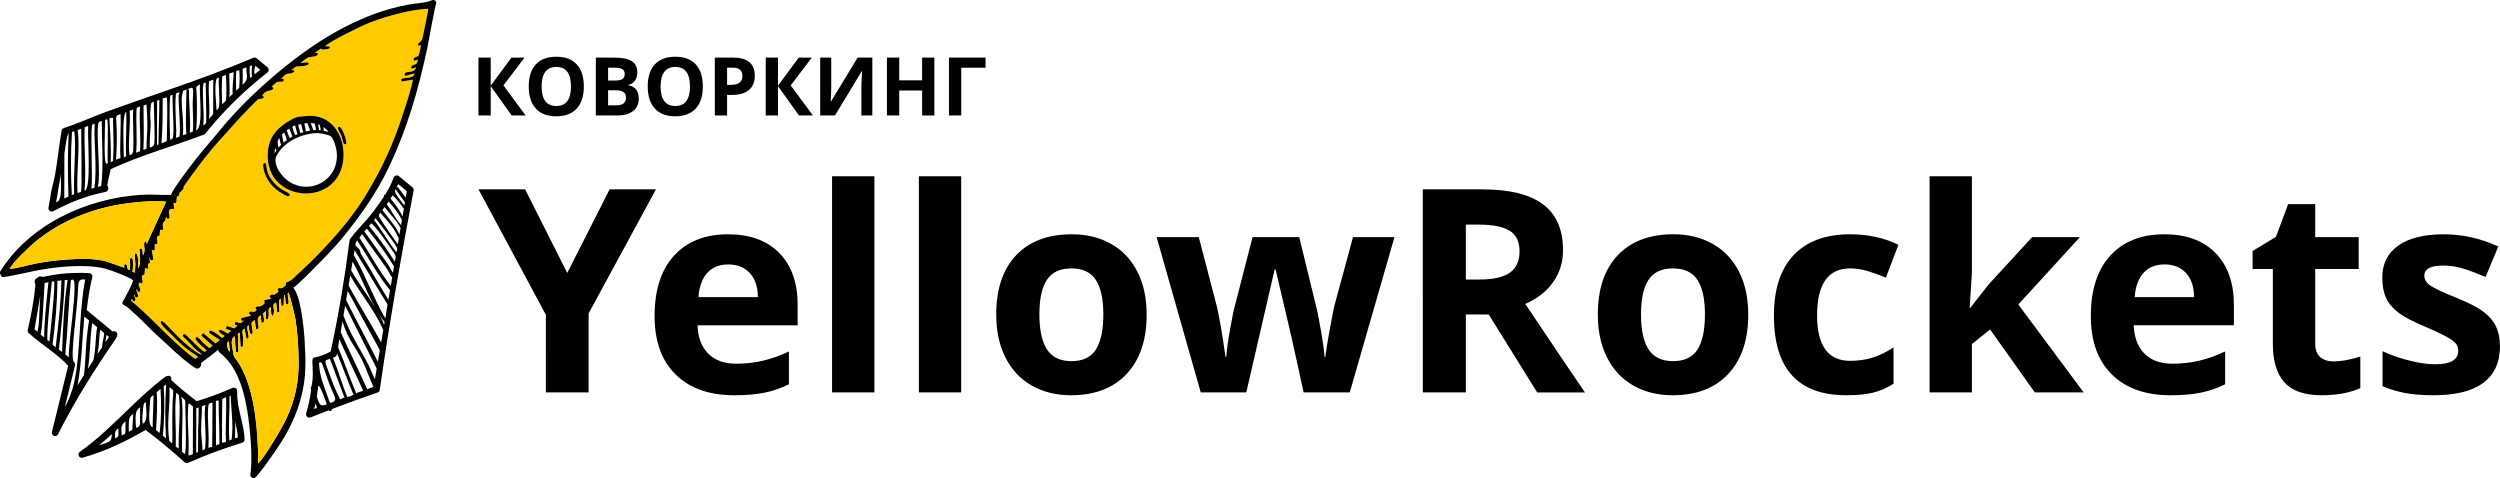 <?xml version="1.0" encoding="UTF-8" standalone="no"?> <svg xmlns:inkscape="http://www.inkscape.org/namespaces/inkscape" xmlns:sodipodi="http://sodipodi.sourceforge.net/DTD/sodipodi-0.dtd" xmlns="http://www.w3.org/2000/svg" xmlns:svg="http://www.w3.org/2000/svg" width="477.179" height="91.256" id="svg32" viewBox="0 0 477.179 91.256" sodipodi:docname="f6c2366215560ae1198382a87ed04dc8.cdr"> <defs id="defs36"></defs> <path d="m 108.269,52.103 8.088,-15.96 h 8.848 l -12.856,23.677 v 15.082 h -8.161 V 60.083 L 91.333,36.144 h 8.903 z m 30.752,-1.629 c -1.719,0 -3.058,0.543 -4.035,1.629 -0.968,1.086 -1.529,2.624 -1.674,4.614 h 11.354 c -0.036,-1.99 -0.552,-3.529 -1.565,-4.614 -1.004,-1.086 -2.371,-1.629 -4.08,-1.629 z m 1.14,24.971 c -4.777,0 -8.505,-1.321 -11.192,-3.954 -2.687,-2.633 -4.026,-6.36 -4.026,-11.183 0,-4.967 1.239,-8.803 3.719,-11.517 2.488,-2.715 5.917,-4.071 10.305,-4.071 4.189,0 7.446,1.194 9.78,3.574 2.334,2.389 3.501,5.673 3.501,9.88 v 3.917 h -19.117 c 0.09,2.298 0.769,4.099 2.035,5.392 1.276,1.294 3.067,1.936 5.365,1.936 1.782,0 3.474,-0.19 5.067,-0.561 1.583,-0.371 3.248,-0.959 4.985,-1.773 v 6.261 c -1.42,0.706 -2.931,1.24 -4.542,1.583 -1.601,0.344 -3.565,0.516 -5.881,0.516 z m 26.735,-0.543 h -8.079 V 33.647 h 8.079 z m 16.566,0 h -8.079 V 33.647 h 8.079 z m 14.928,-14.874 c 0,2.931 0.48,5.148 1.439,6.65 0.968,1.502 2.533,2.253 4.705,2.253 2.154,0 3.7,-0.742 4.651,-2.235 0.941,-1.493 1.411,-3.719 1.411,-6.668 0,-2.931 -0.47,-5.13 -1.429,-6.596 -0.95,-1.466 -2.515,-2.199 -4.686,-2.199 -2.154,0 -3.709,0.733 -4.66,2.189 -0.959,1.457 -1.429,3.655 -1.429,6.605 z m 20.474,0.018 c 0,4.822 -1.267,8.595 -3.809,11.318 -2.542,2.723 -6.089,4.08 -10.631,4.08 -2.841,0 -5.347,-0.624 -7.527,-1.873 -2.171,-1.24 -3.836,-3.031 -5.003,-5.365 -1.167,-2.334 -1.746,-5.058 -1.746,-8.161 0,-4.849 1.257,-8.613 3.782,-11.3 2.533,-2.687 6.08,-4.026 10.658,-4.026 2.841,0 5.347,0.615 7.527,1.855 2.171,1.24 3.836,3.013 5.003,5.329 1.167,2.316 1.746,5.03 1.746,8.143 z m 29.965,14.856 -2.28,-10.368 -3.067,-13.092 h -0.19 l -5.41,23.46 h -8.695 l -8.423,-29.639 h 8.052 l 3.42,13.119 c 0.552,2.352 1.104,5.6 1.674,9.735 h 0.154 c 0.072,-1.348 0.38,-3.474 0.932,-6.388 l 0.425,-2.253 3.655,-14.213 h 8.912 l 3.465,14.213 c 0.072,0.389 0.181,0.959 0.335,1.719 0.154,0.76 0.298,1.565 0.434,2.425 0.144,0.86 0.271,1.701 0.389,2.524 0.118,0.814 0.181,1.475 0.199,1.972 h 0.154 c 0.163,-1.276 0.443,-3.022 0.85,-5.238 0.407,-2.217 0.697,-3.719 0.878,-4.497 l 3.556,-13.119 h 7.916 l -8.532,29.639 z m 30.96,-21.551 h 2.651 c 2.597,0 4.515,-0.434 5.745,-1.303 1.239,-0.86 1.855,-2.226 1.855,-4.08 0,-1.837 -0.633,-3.148 -1.891,-3.926 -1.266,-0.778 -3.221,-1.167 -5.872,-1.167 h -2.488 z m 0,6.677 v 14.874 h -8.215 V 36.144 h 11.291 c 5.266,0 9.156,0.959 11.681,2.877 2.533,1.918 3.791,4.831 3.791,8.731 0,2.28 -0.624,4.307 -1.882,6.089 -1.248,1.773 -3.022,3.167 -5.32,4.171 5.826,8.713 9.626,14.349 11.391,16.892 h -9.12 l -9.247,-14.874 z m 33.43,0 c 0,2.931 0.48,5.148 1.439,6.65 0.968,1.502 2.533,2.253 4.705,2.253 2.154,0 3.7,-0.742 4.651,-2.235 0.941,-1.493 1.411,-3.719 1.411,-6.668 0,-2.931 -0.47,-5.13 -1.429,-6.596 -0.95,-1.466 -2.515,-2.199 -4.686,-2.199 -2.154,0 -3.709,0.733 -4.66,2.189 -0.959,1.457 -1.429,3.655 -1.429,6.605 z m 20.474,0.018 c 0,4.822 -1.266,8.595 -3.809,11.318 -2.542,2.723 -6.089,4.08 -10.631,4.08 -2.841,0 -5.347,-0.624 -7.527,-1.873 -2.171,-1.24 -3.836,-3.031 -5.003,-5.365 -1.167,-2.334 -1.746,-5.058 -1.746,-8.161 0,-4.849 1.257,-8.613 3.782,-11.3 2.533,-2.687 6.08,-4.026 10.658,-4.026 2.841,0 5.347,0.615 7.527,1.855 2.171,1.24 3.836,3.013 5.003,5.329 1.167,2.316 1.746,5.03 1.746,8.143 z m 18.719,15.399 c -9.219,0 -13.824,-5.067 -13.824,-15.191 0,-5.039 1.248,-8.885 3.755,-11.545 2.515,-2.66 6.107,-3.99 10.785,-3.99 3.429,0 6.505,0.669 9.229,2.008 l -2.389,6.252 c -1.276,-0.507 -2.452,-0.932 -3.546,-1.258 -1.095,-0.326 -2.189,-0.489 -3.284,-0.489 -4.207,0 -6.306,2.986 -6.306,8.957 0,5.791 2.099,8.686 6.306,8.686 1.547,0 2.985,-0.208 4.315,-0.624 1.321,-0.416 2.651,-1.067 3.972,-1.945 v 6.93 c -1.303,0.833 -2.624,1.411 -3.963,1.728 -1.33,0.317 -3.013,0.48 -5.048,0.48 z m 23.65,-16.665 3.529,-4.506 8.287,-9.011 h 9.12 L 385.239,58.12 397.715,74.903 h -9.328 l -8.532,-12.015 -3.474,2.787 v 9.229 h -8.079 V 33.647 h 8.079 v 18.402 l -0.425,6.731 z m 37.094,-8.306 c -1.719,0 -3.058,0.543 -4.035,1.629 -0.968,1.086 -1.529,2.624 -1.674,4.614 h 11.354 c -0.036,-1.99 -0.552,-3.529 -1.565,-4.614 -1.004,-1.086 -2.371,-1.629 -4.08,-1.629 z m 1.14,24.971 c -4.777,0 -8.505,-1.321 -11.192,-3.954 -2.687,-2.633 -4.026,-6.36 -4.026,-11.183 0,-4.967 1.239,-8.803 3.718,-11.517 2.488,-2.715 5.917,-4.071 10.305,-4.071 4.189,0 7.446,1.194 9.78,3.574 2.334,2.389 3.501,5.673 3.501,9.88 v 3.917 h -19.117 c 0.09,2.298 0.769,4.099 2.036,5.392 1.276,1.294 3.067,1.936 5.365,1.936 1.782,0 3.474,-0.19 5.067,-0.561 1.583,-0.371 3.248,-0.959 4.985,-1.773 v 6.261 c -1.421,0.706 -2.931,1.24 -4.542,1.583 -1.601,0.344 -3.565,0.516 -5.881,0.516 z m 31.132,-6.46 c 1.421,0 3.112,-0.307 5.094,-0.932 v 6.034 c -2.018,0.905 -4.488,1.357 -7.419,1.357 -3.239,0 -5.591,-0.814 -7.066,-2.452 -1.474,-1.637 -2.217,-4.089 -2.217,-7.355 V 51.343 h -3.863 v -3.429 l 4.451,-2.705 2.334,-6.252 h 5.166 v 6.306 h 8.297 v 6.08 h -8.297 v 14.277 c 0,1.149 0.326,2 0.968,2.542 0.642,0.552 1.493,0.823 2.551,0.823 z m 31.747,-2.877 c 0,3.04 -1.049,5.356 -3.167,6.949 -2.108,1.592 -5.266,2.389 -9.473,2.389 -2.153,0 -3.99,-0.145 -5.51,-0.434 -1.52,-0.298 -2.94,-0.724 -4.27,-1.294 v -6.677 c 1.502,0.706 3.194,1.294 5.076,1.773 1.882,0.479 3.538,0.715 4.967,0.715 2.94,0 4.406,-0.85 4.406,-2.551 0,-0.633 -0.199,-1.149 -0.588,-1.547 -0.389,-0.398 -1.059,-0.851 -2.009,-1.357 -0.959,-0.497 -2.226,-1.086 -3.818,-1.764 -2.28,-0.95 -3.954,-1.837 -5.021,-2.651 -1.068,-0.814 -1.846,-1.746 -2.334,-2.796 -0.488,-1.058 -0.724,-2.352 -0.724,-3.89 0,-2.624 1.013,-4.659 3.058,-6.098 2.036,-1.439 4.931,-2.153 8.676,-2.153 3.574,0 7.039,0.778 10.414,2.325 l -2.434,5.817 c -1.484,-0.633 -2.868,-1.158 -4.162,-1.565 -1.285,-0.407 -2.606,-0.606 -3.945,-0.606 -2.389,0 -3.583,0.642 -3.583,1.936 0,0.724 0.389,1.357 1.158,1.882 0.769,0.534 2.452,1.321 5.048,2.361 2.307,0.941 4.008,1.818 5.085,2.633 1.077,0.814 1.873,1.746 2.389,2.805 0.507,1.068 0.76,2.334 0.76,3.8 z" style="fill:#000000;fill-rule:evenodd" id="path2"></path> <g id="Layer1000" transform="translate(-65.52,-215.993)"> <g id="Layer1001"> <path d="m 115.749,247.712 c -0.077,-0.691 0.471,-0.774 0.556,-0.353 0.095,0.471 0.075,0.765 0.226,1.263 0.421,1.395 1.32,2.465 2.422,3.287 0.227,0.17 1.763,1.025 1.783,1.05 0.267,0.342 -0.089,0.644 -0.616,0.372 -1.01,-0.522 -1.707,-0.966 -2.505,-1.759 -0.848,-0.843 -1.677,-2.179 -1.866,-3.86 z m 15.343,-1.814 c -0.442,9.987 -15.203,8.986 -14.455,-0.857 0.249,-3.282 2.214,-4.98 4.66,-6.308 1.068,-0.579 1.617,-0.476 2.929,-0.597 4.272,-0.395 7.058,3.43 6.866,7.762 z m 0.493,-2.403 c -0.681,0.268 -0.616,-0.829 -0.867,-1.506 -0.166,-0.447 -0.878,-1.468 -0.652,-1.707 0.628,-0.665 1.737,2.627 1.52,3.213 z m -4.005,-18.694 0.796,0.073 c 0.387,0.385 -0.311,0.495 -0.586,0.509 -0.199,0.011 -0.426,0.061 -0.587,0.068 -0.779,0.033 0.465,-0.772 -1.722,0.696 l 0.618,-0.085 c 0.427,0.81 -1.148,0.72 -1.66,0.852 -0.191,0.049 -1.44,0.978 -1.564,1.126 0.28,4e-4 1.317,-0.216 1.438,-0.11 0.493,0.433 -0.547,0.625 -0.879,0.663 -2.057,0.236 -0.853,-0.226 -2.33,0.795 1.075,-0.103 0.607,0.586 -0.403,0.66 -0.936,0.069 -0.94,0.604 -1.537,0.903 l 0.472,0.102 c 0.309,0.769 -0.812,0.46 -1.213,0.595 -0.121,0.041 -0.871,0.713 -1.028,0.86 0.008,0.035 1.01,0.533 -0.641,0.828 -0.486,0.087 -0.954,0.515 -1.173,0.869 0.004,0.021 0.541,0.242 0.142,0.543 -0.209,0.157 -0.622,0.04 -0.897,0.178 -0.258,0.13 -2.849,2.85 -3.139,3.157 -1.372,1.451 -2.62,2.947 -3.998,4.428 -2.385,2.563 -4.843,5.88 -6.914,8.816 -0.383,0.543 -0.111,0.461 -0.253,0.729 l -0.75,0.787 c -0.082,0.898 -0.263,0.308 -0.467,0.75 -0.141,0.307 0.004,0.782 -0.191,1.134 l -0.473,-0.002 0.138,1.138 c -0.65,0.073 -1.127,-0.189 -0.993,0.896 0.031,0.252 0.2,0.7 0.007,0.894 -0.352,0.352 -0.448,-0.205 -0.574,-0.305 -0.095,0.298 -0.08,0.419 -0.15,0.685 -0.073,0.281 -0.204,0.14 -0.373,0.451 -0.3,0.552 0.115,1.007 -0.115,1.376 l -0.504,0.023 -0.09,1.029 c -0.284,0.202 -0.51,0.058 -0.508,0.614 0.001,0.344 0.177,0.702 0.052,0.999 l -0.473,0.071 -0.007,1.159 -0.567,-0.002 c 0.036,0.203 0.354,1.747 0.28,1.81 l -0.455,0.137 -0.286,-0.666 0.113,1.122 -0.366,0.221 0.054,0.894 c -0.198,-0.034 -0.481,-0.02 -0.623,-0.169 l -0.086,1.243 c -0.207,0.176 -0.534,0.055 -0.509,0.604 0.026,0.576 0.235,0.377 0.065,1.143 l -0.521,-0.186 c -0.227,0.559 -0.223,0.423 0.034,1.008 0.407,0.93 -0.242,0.733 -0.31,0.766 l -0.261,-0.534 c -0.199,0.349 0.261,0.909 0.271,1.293 0.007,0.257 -0.234,0.425 -0.456,0.286 -0.148,-0.093 -0.156,-0.396 -0.281,-0.582 -0.194,0.277 0.248,0.724 0.21,1.043 -0.065,0.532 -0.457,0.276 -0.655,-0.147 -0.393,0.335 0.116,0.582 0.36,0.779 0.27,0.219 0.528,0.471 0.789,0.695 1.105,0.952 3.593,3.393 4.595,4.408 0.929,0.94 5.292,5.076 6.397,5.572 l 0.49,-0.363 c -0.172,-0.193 -1.737,-1.202 -2.078,-1.479 -0.666,-0.54 -1.281,-1.09 -1.87,-1.666 -0.606,-0.592 -1.154,-1.158 -1.771,-1.77 -0.24,-0.238 -1.934,-1.668 -1.224,-1.93 0.234,-0.127 1.559,1.381 1.803,1.63 0.621,0.633 1.196,1.225 1.782,1.805 0.292,0.289 3.559,3.236 4.058,2.886 -0.037,-0.099 -0.922,-0.73 -1.055,-0.845 -0.335,-0.289 -0.625,-0.615 -0.955,-0.969 -0.304,-0.326 -0.608,-0.702 -0.93,-0.996 -0.226,-0.206 -1.042,-0.757 -0.423,-1.073 0.381,-0.062 2.767,2.907 3.926,3.43 l 0.383,-0.294 c -0.299,-0.345 -2.562,-1.995 -2.039,-2.45 0.347,-0.302 1.087,0.778 1.261,0.92 0.229,0.186 1.199,1.079 1.293,1.124 l 0.632,-0.478 -2.134,-1.908 c 0.009,-0.17 0.209,-0.384 0.344,-0.482 l 2.312,1.96 c 0.178,-0.137 0.736,-0.504 0.816,-0.672 l -1.994,-1.333 0.062,-0.401 c 0.436,-0.27 2.167,1.182 2.397,1.379 l 0.521,-0.396 c -0.213,-0.243 -1.516,-0.671 -1.014,-1.126 0.257,-0.233 1.232,0.507 1.561,0.671 l 0.688,-0.534 -1.021,-0.383 c -0.019,-0.152 0.072,-0.429 0.189,-0.528 l 1.399,0.451 0.605,-0.495 -0.51,-0.241 0.077,-0.437 c 0.424,-0.144 0.583,0.171 0.939,0.18 0.216,0.006 0.512,-0.354 0.711,-0.474 -0.115,-0.01 -0.442,7e-4 -0.514,-0.072 0.004,-0.08 -0.009,-0.384 0.056,-0.423 l 1.821,-0.456 -0.033,-0.134 c -0.158,-0.113 -0.407,-0.063 -0.328,-0.411 0.05,-0.217 0.222,-0.266 0.492,-0.227 0.604,0.087 0.604,0.07 0.984,-0.357 10e-4,-0.005 -0.766,-0.627 0.458,-0.649 0.466,-0.008 0.871,-0.365 1.063,-0.635 l -0.123,-0.541 1.343,-0.298 c -0.105,-0.359 -0.428,-0.205 -0.193,-0.603 0.119,-0.201 0.373,-0.162 0.644,-0.162 0.376,10e-5 0.822,-0.443 0.984,-0.657 0.003,-0.036 -0.367,-0.235 -0.06,-0.515 0.239,-0.217 0.426,0.04 0.758,-0.086 0.09,-0.034 0.409,-0.336 0.511,-0.422 0.429,-0.363 -0.02,-0.247 0.215,-0.601 0.062,-0.066 0.843,-0.345 1.256,-0.728 l 3.065,-2.887 c 3.837,-3.753 7.884,-8.21 10.766,-12.916 3.27,-5.339 5.391,-9.99 7.357,-16.128 0.536,-1.675 1.476,-4.421 1.745,-6.117 l -2.145,0.379 -0.016,-0.116 c -0.59,-0.966 2.373,-0.114 2.453,-1.423 l -1.778,0.456 c -0.113,-0.189 -0.075,-0.138 -0.026,-0.558 l 0.057,0.007 c 0.4,-0.433 1.766,0.126 2.049,-1.097 -0.215,0.028 -0.504,0.278 -0.706,0.246 -0.293,-0.046 -0.296,-0.422 0.051,-0.592 0.706,-0.345 0.892,-0.18 0.988,-1.11 l -0.749,0.225 c -0.246,-0.926 0.762,-0.519 0.974,-1.156 0.081,-0.244 0.37,-1.588 0.385,-1.84 l -0.486,0.1 c -0.37,-0.437 0.639,-0.7 0.77,-1.366 0.262,-1.335 1.042,-4.765 1.107,-5.676 -3.397,0.139 -7.994,1.446 -10.883,2.538 -1.773,0.671 -7.847,3.649 -8.797,4.602 z" style="fill:#ffcb00;fill-rule:evenodd" id="path4"></path> <path d="m 108.869,281.417 c 0.106,-0.108 0.207,-0.205 0.329,-0.275 l 0.205,1.965 c -0.492,-0.317 -0.525,-0.997 -0.533,-1.69 z m 11.582,-9.093 c -0.07,-2.332 1.414,4.291 1.459,4.576 0.388,2.496 0.529,4.855 0.604,7.389 0.134,4.473 -0.681,8.042 -2.308,11.549 -0.91,1.961 -4.323,7.658 -5.429,8.607 l -0.012,-2.606 c -0.198,-5.388 -0.896,-12.229 -3.789,-16.711 -0.719,-1.113 -0.81,-0.733 -1.033,-2.373 -0.141,-1.042 -0.514,-2.108 0.43,-2.556 0.028,1.451 0.011,1.504 0.18,2.977 0.117,0.042 0.404,-0.01 0.503,-0.087 -0.109,-1.54 -0.106,-1.771 -0.13,-3.364 l 0.33,-0.251 c 0.114,1.226 0.108,1.359 0.141,2.436 0.012,0.39 0.288,0.378 0.463,0.161 l 0.055,0.003 c 0.046,-0.812 0.024,-0.813 -0.006,-1.622 -0.029,-0.975 -0.37,-1.298 0.271,-1.738 l 0.384,1.931 c 1.113,0.143 -0.405,-2.254 0.426,-2.572 0.043,0.424 0.07,1.795 0.575,1.675 0.452,-0.107 -0.005,-1.281 -0.024,-1.925 -0.01,-0.335 0.407,-0.613 0.625,-0.727 0.024,0.461 0.091,0.886 0.147,1.329 0.091,0.718 0.615,0.505 0.577,-0.018 -0.078,-1.071 -0.498,-1.758 0.382,-2.211 l 0.144,1.387 c 0.5,0.119 0.532,-0.263 0.504,-0.618 l -0.152,-1.179 0.488,-0.434 0.018,1.295 c 0.015,0.482 0.546,0.629 0.55,-0.584 0.002,-0.77 -0.167,-1.148 0.364,-1.464 l 0.085,1.1 c 0.029,0.973 0.606,0.694 0.538,-0.454 -0.053,-0.897 -0.327,-1.108 0.408,-1.499 l 0.2,1.922 c 0.673,-0.238 0.438,0.129 0.36,-1.763 -0.018,-0.615 -0.01,-0.623 0.314,-0.907 l 0.141,1.402 0.416,-0.081 c 0.037,-0.472 0.065,-0.55 0.035,-1.009 l 0.052,-0.979 0.141,0.015 c 0.123,0.347 0.005,1.812 0.479,1.765 0.522,-0.052 0.112,-1.239 0.096,-1.786 z m -53.062,-5.004 c 0.428,-1.133 4.057,-4.546 5.183,-5.445 1.859,-1.482 4.134,-2.919 6.645,-4.059 2.529,-1.148 5.224,-2.035 8.171,-2.622 2.348,-0.468 7.598,-1.085 9.942,-0.663 l -0.107,-0.049 -3.721,8.141 0.009,-0.474 c -0.159,0.025 -0.633,-0.477 -0.436,1.18 0.067,0.56 0.004,1.022 -0.277,1.426 -0.073,-0.369 0.043,-1.265 -0.318,-1.336 -0.542,-0.107 -0.291,0.733 -0.268,1.091 0.069,1.07 0.137,1.893 -0.336,2.709 -0.067,-0.423 0.039,-1.256 0.002,-1.784 -0.021,-0.307 -0.335,-1.735 -0.645,-0.833 -0.026,0.075 0.127,1.422 0.12,1.727 -0.012,0.563 -0.049,1.136 -0.077,1.714 l -0.456,-0.208 c 0.055,-0.381 0.248,-2.436 -0.13,-2.568 -0.544,-0.191 -0.346,0.656 -0.34,0.96 0.01,0.439 -0.021,0.893 -0.045,1.338 l -0.358,-0.177 c -0.165,-0.204 -0.087,-0.711 -0.326,-0.89 -0.385,-0.289 -0.462,0.196 -0.37,0.573 -1.671,-0.455 -2.786,-1.151 -4.814,-1.464 -1.924,-0.297 -3.971,-0.212 -5.956,-0.086 -1.914,0.121 -3.912,0.35 -5.757,0.7 -1.605,0.304 -3.809,0.96 -5.337,1.099 z m 60.19,-42.52 c 0.95,-0.953 7.024,-3.931 8.797,-4.602 2.888,-1.092 7.486,-2.399 10.883,-2.538 -0.065,0.911 -0.846,4.342 -1.107,5.676 -0.131,0.667 -1.14,0.929 -0.77,1.366 l 0.486,-0.1 c -0.014,0.252 -0.303,1.597 -0.385,1.84 -0.212,0.637 -1.221,0.23 -0.974,1.156 l 0.749,-0.225 c -0.097,0.93 -0.282,0.765 -0.988,1.11 -0.347,0.17 -0.344,0.546 -0.051,0.592 0.203,0.032 0.491,-0.218 0.706,-0.246 -0.283,1.223 -1.65,0.664 -2.049,1.097 l -0.057,-0.007 c -0.049,0.42 -0.086,0.369 0.026,0.558 l 1.778,-0.456 c -0.08,1.309 -3.043,0.458 -2.453,1.423 l 0.016,0.116 2.145,-0.379 c -0.269,1.696 -1.209,4.442 -1.745,6.117 -1.966,6.138 -4.086,10.789 -7.357,16.128 -2.882,4.705 -6.929,9.162 -10.766,12.916 l -3.065,2.887 c -0.413,0.382 -1.195,0.661 -1.256,0.728 -0.235,0.354 0.214,0.238 -0.215,0.601 -0.102,0.086 -0.42,0.388 -0.511,0.422 -0.332,0.126 -0.519,-0.132 -0.758,0.086 -0.307,0.279 0.063,0.479 0.06,0.515 -0.162,0.214 -0.608,0.657 -0.984,0.657 -0.271,-10e-5 -0.525,-0.039 -0.644,0.162 -0.235,0.398 0.088,0.244 0.193,0.603 l -1.343,0.298 0.123,0.541 c -0.193,0.27 -0.597,0.626 -1.063,0.635 -1.224,0.022 -0.457,0.644 -0.458,0.649 -0.38,0.427 -0.38,0.445 -0.984,0.357 -0.27,-0.039 -0.442,0.01 -0.492,0.227 -0.08,0.348 0.17,0.299 0.328,0.411 l 0.033,0.134 -1.821,0.456 c -0.064,0.04 -0.051,0.343 -0.056,0.423 0.072,0.073 0.399,0.063 0.514,0.072 -0.199,0.12 -0.495,0.48 -0.711,0.474 -0.356,-0.01 -0.515,-0.324 -0.939,-0.18 l -0.077,0.437 0.51,0.241 -0.605,0.495 -1.399,-0.451 c -0.117,0.099 -0.208,0.376 -0.189,0.528 l 1.021,0.383 -0.688,0.534 c -0.329,-0.164 -1.304,-0.904 -1.561,-0.671 -0.501,0.455 0.801,0.883 1.014,1.126 l -0.521,0.396 c -0.23,-0.197 -1.962,-1.649 -2.397,-1.379 l -0.062,0.401 1.994,1.333 c -0.08,0.168 -0.638,0.535 -0.816,0.672 l -2.312,-1.96 c -0.135,0.098 -0.335,0.312 -0.344,0.482 l 2.134,1.908 -0.632,0.478 c -0.094,-0.045 -1.065,-0.938 -1.293,-1.124 -0.174,-0.141 -0.914,-1.222 -1.261,-0.92 -0.522,0.455 1.74,2.105 2.039,2.45 l -0.383,0.294 c -1.159,-0.524 -3.545,-3.492 -3.926,-3.43 -0.619,0.315 0.197,0.866 0.423,1.073 0.322,0.294 0.626,0.67 0.93,0.996 0.33,0.354 0.62,0.68 0.955,0.969 0.134,0.115 1.018,0.746 1.055,0.845 -0.499,0.349 -3.766,-2.598 -4.058,-2.886 -0.586,-0.58 -1.161,-1.172 -1.782,-1.805 -0.244,-0.249 -1.569,-1.757 -1.803,-1.63 -0.711,0.262 0.984,1.692 1.224,1.93 0.617,0.613 1.165,1.178 1.771,1.77 0.589,0.576 1.204,1.126 1.87,1.666 0.341,0.277 1.907,1.285 2.078,1.479 l -0.49,0.363 c -1.104,-0.496 -5.468,-4.631 -6.397,-5.572 -1.002,-1.015 -3.49,-3.457 -4.595,-4.408 -0.26,-0.224 -0.518,-0.476 -0.789,-0.695 -0.244,-0.198 -0.753,-0.444 -0.36,-0.779 0.198,0.423 0.591,0.68 0.655,0.147 0.039,-0.32 -0.404,-0.767 -0.21,-1.043 0.125,0.186 0.134,0.489 0.281,0.582 0.222,0.139 0.463,-0.03 0.456,-0.286 -0.01,-0.384 -0.47,-0.944 -0.271,-1.293 l 0.261,0.534 c 0.068,-0.033 0.717,0.164 0.31,-0.766 -0.256,-0.586 -0.261,-0.449 -0.034,-1.008 l 0.521,0.186 c 0.171,-0.766 -0.039,-0.567 -0.065,-1.143 -0.025,-0.55 0.302,-0.428 0.509,-0.604 l 0.086,-1.243 c 0.141,0.149 0.425,0.135 0.623,0.169 l -0.054,-0.894 0.366,-0.221 -0.113,-1.122 0.286,0.666 0.455,-0.137 c 0.074,-0.062 -0.244,-1.607 -0.28,-1.81 l 0.567,0.002 0.007,-1.159 0.473,-0.071 c 0.126,-0.297 -0.05,-0.655 -0.052,-0.999 -0.002,-0.556 0.224,-0.412 0.508,-0.614 l 0.09,-1.029 0.504,-0.023 c 0.23,-0.369 -0.185,-0.824 0.115,-1.376 0.169,-0.311 0.299,-0.17 0.373,-0.451 0.069,-0.266 0.055,-0.387 0.15,-0.685 0.126,0.1 0.221,0.657 0.574,0.305 0.194,-0.193 0.025,-0.641 -0.007,-0.894 -0.134,-1.085 0.343,-0.824 0.993,-0.896 l -0.138,-1.138 0.473,0.002 c 0.195,-0.352 0.05,-0.827 0.191,-1.134 0.203,-0.442 0.385,0.148 0.467,-0.75 l 0.75,-0.787 c 0.142,-0.268 -0.13,-0.186 0.253,-0.729 2.072,-2.936 4.529,-6.253 6.914,-8.816 1.378,-1.481 2.627,-2.977 3.998,-4.428 0.291,-0.307 2.881,-3.028 3.139,-3.157 0.275,-0.138 0.688,-0.021 0.897,-0.178 0.399,-0.3 -0.138,-0.522 -0.142,-0.543 0.22,-0.354 0.688,-0.782 1.173,-0.869 1.651,-0.295 0.65,-0.793 0.641,-0.828 0.157,-0.147 0.907,-0.819 1.028,-0.86 0.402,-0.135 1.522,0.174 1.213,-0.595 l -0.472,-0.102 c 0.597,-0.3 0.602,-0.835 1.537,-0.903 1.01,-0.074 1.478,-0.763 0.403,-0.66 1.477,-1.021 0.273,-0.559 2.33,-0.795 0.332,-0.038 1.372,-0.23 0.879,-0.663 -0.121,-0.106 -1.158,0.11 -1.438,0.11 0.124,-0.148 1.373,-1.077 1.564,-1.126 0.512,-0.132 2.088,-0.042 1.66,-0.852 l -0.618,0.085 c 2.187,-1.468 0.943,-0.663 1.722,-0.696 0.162,-0.007 0.389,-0.057 0.587,-0.068 0.275,-0.015 0.973,-0.125 0.586,-0.509 z m -62.059,43.073 0.011,0.369 c 0.408,0.611 0.054,0.745 1.224,0.551 1.673,-0.278 3.241,-0.642 4.894,-0.995 3.942,-0.843 10.064,-1.527 13.944,-0.531 1.13,0.29 4.759,1.667 5.353,2.221 -0.244,0.863 -1.205,2.656 -1.632,3.446 -0.483,0.894 -0.777,0.998 0.212,1.474 0.211,0.101 1.12,0.953 1.366,1.163 1.811,1.542 3.412,3.399 5.23,4.996 1.836,1.613 3.309,3.182 5.431,4.783 0.236,0.178 1.257,0.99 1.564,1 0.384,0.013 0.646,-0.259 0.743,-0.523 0.223,-0.612 -0.289,-0.32 0.362,-0.802 0.381,-0.282 2.755,-2.066 2.875,-2.252 0.179,0.184 0.148,0.376 0.436,0.601 2.924,2.278 4.246,6.157 4.964,9.786 0.604,3.052 1.055,7.704 0.994,10.93 -0.011,0.591 -0.041,1.206 -0.099,1.801 -0.078,0.81 -0.269,0.957 0.354,1.358 l 0.356,-0.011 c 0.93,-0.636 4.314,-5.602 5.136,-6.92 1.535,-2.461 2.808,-5.022 3.7,-8.277 1.032,-3.764 0.972,-6.877 0.73,-10.98 -0.15,-2.535 -0.745,-8.591 -2.167,-10.162 0.868,-0.485 4.436,-4.176 5.284,-5.042 1.629,-1.664 3.347,-3.482 4.86,-5.401 2.855,-3.623 5.695,-7.546 8.02,-12.402 3.58,-7.478 5.663,-14.744 7.432,-22.977 0.266,-1.239 1.4,-7.816 1.682,-8.391 l -0.01,-0.33 c -0.201,-0.285 -0.114,-0.177 -0.39,-0.363 l -0.378,0.011 c -0.793,0.527 -3.438,0.646 -4.64,0.882 -4.537,0.891 -8.133,2.273 -12.163,4.336 -8.446,4.322 -18.039,12.67 -23.764,19.695 -1.609,1.974 -3.28,3.802 -4.897,5.917 -0.917,1.2 -3.86,5 -4.392,6.354 -1.835,0.07 -3.663,-0.137 -5.644,-0.013 -10.653,0.668 -21.475,5.795 -26.98,14.699 z" style="fill:#000000;fill-rule:evenodd" id="path6"></path> <path d="m 109.943,282.755 c 0.222,1.64 0.314,1.26 1.033,2.373 2.894,4.481 3.591,11.323 3.789,16.711 l 0.012,2.606 c 1.106,-0.949 4.519,-6.646 5.429,-8.607 1.627,-3.507 2.442,-7.076 2.308,-11.549 -0.076,-2.534 -0.216,-4.893 -0.604,-7.389 -0.044,-0.285 -1.528,-6.908 -1.459,-4.576 0.016,0.547 0.426,1.734 -0.096,1.786 -0.474,0.047 -0.356,-1.418 -0.479,-1.765 l -0.141,-0.015 -0.052,0.979 c 0.03,0.459 0.002,0.537 -0.035,1.009 l -0.416,0.081 -0.141,-1.402 c -0.324,0.285 -0.332,0.292 -0.314,0.907 0.078,1.892 0.312,1.525 -0.36,1.763 l -0.2,-1.922 c -0.736,0.39 -0.461,0.602 -0.408,1.499 0.068,1.149 -0.509,1.427 -0.538,0.454 l -0.085,-1.1 c -0.53,0.316 -0.361,0.694 -0.364,1.464 -0.003,1.213 -0.535,1.066 -0.55,0.584 l -0.018,-1.295 -0.488,0.434 0.152,1.179 c 0.028,0.355 -0.004,0.737 -0.504,0.618 l -0.144,-1.387 c -0.879,0.453 -0.46,1.141 -0.382,2.211 0.038,0.523 -0.486,0.736 -0.577,0.018 -0.056,-0.443 -0.123,-0.868 -0.147,-1.329 -0.218,0.114 -0.635,0.392 -0.625,0.727 0.019,0.644 0.476,1.818 0.024,1.925 -0.506,0.12 -0.532,-1.251 -0.575,-1.675 -0.832,0.318 0.686,2.715 -0.426,2.572 l -0.384,-1.931 c -0.641,0.44 -0.3,0.763 -0.271,1.738 0.03,0.81 0.051,0.81 0.006,1.622 l -0.055,-0.003 c -0.175,0.217 -0.451,0.229 -0.463,-0.161 -0.033,-1.077 -0.028,-1.21 -0.141,-2.436 l -0.33,0.251 c 0.024,1.593 0.021,1.823 0.13,3.364 -0.099,0.077 -0.386,0.13 -0.503,0.087 -0.169,-1.473 -0.151,-1.526 -0.18,-2.977 -0.944,0.448 -0.571,1.514 -0.43,2.556 z" style="fill:#ffcb00;fill-rule:evenodd" id="path8"></path> <path d="m 67.389,267.32 c 1.528,-0.139 3.732,-0.795 5.337,-1.099 1.844,-0.35 3.843,-0.579 5.757,-0.7 1.984,-0.126 4.032,-0.21 5.956,0.086 2.027,0.313 3.143,1.008 4.814,1.464 -0.092,-0.377 -0.015,-0.862 0.37,-0.573 0.238,0.179 0.161,0.686 0.326,0.89 l 0.358,0.177 c 0.023,-0.445 0.055,-0.898 0.045,-1.338 -0.007,-0.303 -0.204,-1.15 0.34,-0.96 0.378,0.132 0.185,2.187 0.13,2.568 l 0.456,0.208 c 0.028,-0.578 0.065,-1.151 0.077,-1.714 0.006,-0.305 -0.146,-1.652 -0.12,-1.727 0.31,-0.902 0.624,0.526 0.645,0.833 0.037,0.528 -0.068,1.362 -0.002,1.784 0.473,-0.816 0.406,-1.639 0.336,-2.709 -0.023,-0.358 -0.274,-1.199 0.268,-1.091 0.36,0.071 0.245,0.967 0.318,1.336 0.281,-0.404 0.343,-0.866 0.277,-1.426 -0.197,-1.657 0.278,-1.155 0.436,-1.18 l -0.009,0.474 3.721,-8.141 0.107,0.049 c -2.344,-0.422 -7.594,0.195 -9.942,0.663 -2.947,0.588 -5.642,1.474 -8.171,2.622 -2.511,1.14 -4.786,2.577 -6.645,4.059 -1.127,0.898 -4.755,4.311 -5.183,5.445 z" style="fill:#ffcb00;fill-rule:evenodd" id="path10"></path> <path d="m 125.033,241.47 c 0.85,-0.125 1.686,-0.066 2.47,0.143 0.988,0.263 1.239,0.22 1.635,1.104 0.638,1.424 0.921,2.975 0.478,4.618 -1.194,4.433 -6.895,5.887 -10.13,2.249 -0.68,-0.764 -1.848,-2.51 -1.203,-3.797 1.064,-2.124 3.576,-3.851 6.75,-4.317 z m -7.092,3.761 c -0.009,-0.288 0.009,-0.745 0.139,-0.954 l 0.185,0.429 c -0.083,0.206 -0.209,0.344 -0.324,0.524 z m 0.742,-1.067 c -0.105,-0.327 -0.128,-0.645 -0.153,-0.996 -0.029,-0.395 0.116,-0.552 0.289,-0.826 0.062,0.123 0.118,0.523 0.162,0.702 0.053,0.215 0.139,0.429 0.196,0.615 -0.159,0.14 -0.36,0.41 -0.494,0.504 z m 1.052,-2.869 c 0.142,0.157 0.489,1.151 0.538,1.436 l -0.652,0.469 -0.282,-1.557 z m 1.01,-0.767 0.581,1.545 -0.527,0.286 -0.562,-1.492 z m 6.508,0.41 c 0.095,-0.337 0.016,-0.328 0.011,-0.687 0.226,0.121 0.824,0.676 0.944,0.924 z m -5.941,-0.74 c 0.146,-0.124 0.321,-0.223 0.536,-0.255 l 0.435,1.683 -0.391,0.154 c -0.162,-0.176 -0.549,-1.284 -0.58,-1.582 z m 1.12,-0.397 c 0.695,-0.114 0.533,-0.309 0.699,0.414 0.075,0.327 0.147,0.758 0.305,0.999 l -0.585,0.178 z m 3.984,1.028 -0.167,-1.095 c 0.347,0.062 0.306,0.083 0.375,0.419 0.053,0.257 0.093,0.433 0.113,0.705 z m -2.219,-1.335 0.509,1.42 -0.862,0.175 c 0.126,-0.364 -0.192,-1.08 -0.242,-1.531 z m 1.121,1.348 -0.122,-0.385 c -0.104,-0.289 -0.292,-0.715 -0.352,-0.993 l 0.698,0.085 c 0.164,0.259 0.258,0.919 0.277,1.264 z m 5.772,5.054 c 0.192,-4.332 -2.594,-8.157 -6.866,-7.762 -1.311,0.121 -1.861,0.018 -2.929,0.597 -2.447,1.328 -4.411,3.026 -4.66,6.308 -0.748,9.843 14.013,10.844 14.455,0.857 z" style="fill:#050109;fill-rule:evenodd" id="path12"></path> <path d="m 117.614,251.572 c 0.798,0.793 1.495,1.237 2.505,1.759 0.527,0.272 0.883,-0.03 0.616,-0.372 -0.02,-0.025 -1.556,-0.88 -1.783,-1.05 -1.102,-0.823 -2.001,-1.892 -2.422,-3.287 -0.15,-0.497 -0.13,-0.792 -0.226,-1.263 -0.085,-0.421 -0.633,-0.338 -0.556,0.353 0.189,1.682 1.018,3.018 1.866,3.86 z" style="fill:#050109;fill-rule:evenodd" id="path14"></path> <path d="m 131.584,243.495 c 0.217,-0.586 -0.892,-3.878 -1.52,-3.213 -0.226,0.239 0.486,1.26 0.652,1.707 0.251,0.677 0.187,1.774 0.867,1.506 z" style="fill:#050109;fill-rule:evenodd" id="path16"></path> <path d="m 108.869,281.417 c 0.009,0.693 0.041,1.373 0.533,1.69 l -0.205,-1.965 c -0.121,0.071 -0.222,0.167 -0.329,0.275 z" style="fill:#ffcb00;fill-rule:evenodd" id="path18"></path> </g> <path d="m 125.493,294.064 c 0.731,-0.271 0.517,-0.233 0.247,-1.057 -0.076,0.354 -0.159,0.707 -0.247,1.057 z m 3.384,0.014 c 0.006,0.035 0.006,0.07 -2e-4,0.107 -0.03,0.176 -0.196,0.294 -0.372,0.264 -0.093,-0.016 -0.17,-0.07 -0.218,-0.144 -1.156,0.445 -2.309,0.894 -3.461,1.345 -0.134,0.062 -0.29,0.078 -0.443,0.033 -0.333,-0.098 -0.524,-0.448 -0.426,-0.782 0.429,-1.445 0.747,-2.926 0.949,-4.442 -0.161,-0.494 -9e-4,-0.42 0.107,-0.908 0.329,-1.491 0.196,-3.074 0.12,-4.668 -0.031,-0.279 0.13,-0.554 0.406,-0.657 0.957,-0.187 1.96,-0.492 3.097,-1.149 1.519,-6.988 2.684,-14.068 3.602,-21.208 0.018,-0.089 0.052,-0.177 0.109,-0.256 0.962,-1.36 2.092,-2.444 3.13,-3.647 1.117,-1.296 2.417,-3.048 3.354,-4.5 -0.013,-0.018 -0.084,-0.085 -0.013,-0.212 0.072,-0.127 0.159,-0.124 0.211,-0.097 0.646,-1.019 1.181,-2.055 1.641,-3.282 0.025,-0.063 0.06,-0.124 0.105,-0.179 0.22,-0.267 0.616,-0.305 0.883,-0.085 0.848,0.703 1.696,1.406 2.545,2.108 0.198,0.134 0.311,0.376 0.268,0.627 -2.476,13.046 -4.729,25.884 -6.468,38.079 -0.039,0.213 -0.186,0.403 -0.404,0.483 -2.943,0.996 -5.843,2.066 -8.722,3.168 z m -0.982,-0.905 c -0.578,-1.694 -1.708,-4.741 -1.685,-3.004 -0.061,0.516 -0.134,1.028 -0.22,1.535 0.518,1.585 0.645,1.936 1.905,1.469 z m 0.968,-0.359 c 0.808,-0.298 0.733,-0.775 0.392,-1.487 -0.932,-1.946 -1.381,-3.585 -2.172,-5.694 -0.123,-0.33 -0.257,-0.561 -0.467,-0.464 -0.092,0.043 -0.116,0.043 -0.211,0.079 0.094,2.664 1.025,4.56 1.886,7.089 0.151,0.443 0.186,0.621 0.572,0.478 z m 1.776,-0.659 c 0.269,-0.131 0.298,-0.235 0.646,-0.27 -0.981,-2.462 -1.828,-4.944 -2.81,-7.406 -0.211,0.078 -0.427,0.145 -0.633,0.235 -0.221,0.097 -0.288,0.346 -0.075,0.913 0.804,2.144 1.194,3.593 2.45,6.098 0.143,0.285 0.16,0.558 0.42,0.43 z m 1.148,-0.403 c 0.422,-0.033 0.871,-0.206 1.2,-0.43 -1.095,-2.595 -2.04,-5.283 -3.135,-7.878 -0.011,0.067 -0.023,0.134 -0.034,0.201 -0.042,0.246 -0.221,0.434 -0.445,0.5 -0.098,0.036 -0.197,0.073 -0.295,0.11 0.981,2.462 1.728,5.035 2.709,7.497 z m 1.732,-0.672 c 0.353,-0.225 0.948,-0.404 1.326,-0.486 -1.498,-3.362 -3.061,-6.508 -4.559,-9.87 -0.1,0.586 -0.134,0.958 -0.234,1.544 1.229,2.912 2.238,5.9 3.467,8.812 z m 2.09,-0.789 c 0.434,-0.224 0.735,-0.296 1.202,-0.427 -0.611,-1.29 -1.398,-3.503 -2.009,-4.793 -1.363,-2.881 -2.843,-4.119 -3.915,-7.721 -0.114,0.672 -0.228,1.344 -0.342,2.016 1.635,3.668 3.429,7.257 5.064,10.925 z m 1.46,-1.89 c 0.139,-0.816 0.213,-1.256 0.352,-2.072 -2.007,-3.997 -4.015,-7.994 -6.022,-11.991 -0.108,0.636 -0.21,1.236 -0.318,1.872 1.347,3.782 3.157,6.278 4.706,9.305 0.467,0.911 0.824,1.919 1.282,2.887 z m 0.573,-3.371 c 0.128,-0.754 0.246,-1.448 0.374,-2.202 -2.036,-3.829 -4.1,-7.49 -6.136,-11.319 -0.1,0.586 -0.199,1.172 -0.299,1.758 2.007,3.997 4.054,7.766 6.061,11.763 z m 0.62,-3.65 c 0.136,-0.8 0.267,-1.57 0.403,-2.37 -1.433,-3.501 -4.224,-6.763 -6.289,-10.418 -0.106,0.627 -0.213,1.254 -0.319,1.88 2.036,3.829 4.17,7.079 6.206,10.908 z m -1.173,-6.761 c -1.541,-2.701 -2.727,-6.052 -4.286,-8.693 -0.06,0.351 -0.198,1.311 -0.257,1.663 1.453,2.571 3.103,4.639 4.544,7.031 z m 0.471,0.812 c 0.608,1.008 0.881,1.572 1.276,2.567 0.081,-0.474 0.012,-0.069 0.092,-0.543 -0.539,-0.675 -0.848,-1.112 -1.368,-2.024 z m 1.5,1.348 c 0.13,-0.765 0.298,-1.905 0.428,-2.67 -2.114,-3.367 -4.178,-6.989 -6.292,-10.356 -0.102,0.6 -0.051,0.3 -0.153,0.9 2.086,3.533 3.93,8.594 6.016,12.126 z m 0.591,-3.583 c 0.086,-0.507 0.222,-1.306 0.308,-1.813 -2.303,-2.772 -4.172,-6.334 -6.258,-9.502 -0.082,0.111 -0.163,0.222 -0.244,0.335 -0.033,0.195 -0.066,0.391 -0.1,0.586 0.202,0.322 0.583,0.521 0.785,0.841 0.102,0.161 0.161,0.578 0.26,0.794 1.81,2.882 3.439,5.876 5.249,8.759 z m 0.469,-2.652 c 0.084,-0.493 0.164,-1.076 0.248,-1.569 -0.585,-0.847 -0.376,-0.776 -1.331,-2.158 -0.955,-1.382 -3.075,-4.219 -4.4,-6.138 -0.177,0.218 -0.352,0.438 -0.524,0.659 2.001,3.038 3.831,6.532 6.008,9.205 z m 0.402,-2.476 c 0.07,-0.409 0.139,-0.817 0.208,-1.226 -1.612,-2.565 -3.329,-4.998 -5.212,-7.221 -0.153,0.18 -0.306,0.361 -0.458,0.543 1.287,1.862 3.374,4.652 4.284,5.969 0.91,1.317 0.643,1.163 1.177,1.935 z m 0.359,-2.115 c 0.135,-0.793 0.32,-0.902 -0.093,-1.579 -0.417,-0.685 -4.145,-6.061 -4.452,-5.705 -0.129,0.15 -0.259,0.3 -0.388,0.45 1.815,2.134 3.44,4.429 4.932,6.835 z m 0.312,-1.838 c 0.037,-0.218 0.225,-0.6 0.103,-0.826 -0.756,-1.395 -3.103,-4.328 -4.088,-5.636 -0.098,0.114 -0.195,0.229 -0.293,0.343 1.634,2.087 2.795,4.414 4.278,6.119 z m 0.266,-1.511 c 0.054,-0.318 0.122,-0.774 0.176,-1.092 -0.839,-2.003 -2.155,-3.355 -3.548,-4.916 -0.05,0.061 -0.132,0.194 -0.191,0.33 -0.128,0.294 0.035,0.509 0.181,0.753 0.944,1.573 2.641,3.945 3.382,4.926 z m 0.301,-1.825 c 0.053,-0.312 0.168,-0.933 0.221,-1.245 -0.856,-1.657 -2.044,-2.63 -3.049,-4.021 -0.142,0.189 -0.285,0.376 -0.429,0.561 1.095,1.517 2.606,3.123 3.257,4.705 z m 0.314,-1.819 c 0.045,-0.267 0.113,-0.694 0.159,-0.961 -0.743,-1.505 -1.65,-2.513 -2.552,-3.536 -0.115,0.17 -0.231,0.338 -0.35,0.504 0.922,1.277 1.82,2.997 2.743,3.993 z m 0.282,-1.629 c 0.057,-0.337 0.199,-1.172 0.256,-1.509 -0.272,-0.377 -2.053,-2.764 -2.226,-2.47 -0.106,0.181 -0.217,0.359 -0.328,0.535 0.944,1.119 1.893,2.468 2.298,3.443 z m 0.351,-2.12 c 0.034,-0.197 0.067,-0.395 0.101,-0.592 -0.52,-0.721 -1.042,-1.443 -1.562,-2.164 -0.069,-0.096 -0.204,-0.315 -0.096,-0.533 -0.045,0.089 -0.135,0.273 -0.213,0.433 -0.24,0.484 1.402,2.346 1.771,2.856 z m 0.252,-1.481 c 0.07,-0.413 0.14,-0.825 0.21,-1.238 -0.549,-0.455 -1.098,-0.909 -1.646,-1.364 -0.055,0.128 -0.277,0.593 -0.334,0.718 0.183,-0.206 0.303,-0.111 0.374,-0.012 0.463,0.641 0.932,1.255 1.395,1.896 z" style="fill:#000000;fill-rule:evenodd" id="path21"></path> <path d="m 74.776,255.644 c 0.16,-0.939 0.319,-1.878 0.478,-2.817 0.222,-1.309 0.59,-2.368 0.812,-3.678 0.452,-2.66 0.743,-5.482 1.207,-8.216 0.042,-0.246 0.221,-0.434 0.445,-0.5 2.789,-0.906 5.427,-2.137 8.144,-3.125 1.978,-0.72 3.957,-1.418 5.935,-2.108 2.08,-0.726 4.155,-1.443 6.237,-2.172 5.306,-1.856 10.599,-3.77 15.854,-6.016 0.217,-0.08 0.45,-0.032 0.616,0.105 0.694,0.574 1.387,1.149 2.081,1.724 0.267,0.22 0.305,0.616 0.085,0.883 -0.03,0.037 -0.064,0.069 -0.1,0.097 -2.157,1.695 -4.136,3.42 -5.984,5.215 -1e-4,0.004 -1e-4,0.007 -2e-4,0.011 -0.004,0 -0.008,1e-4 -0.011,1e-4 -0.119,0.117 -0.238,0.233 -0.358,0.35 -1.952,1.923 -3.762,3.932 -5.489,6.077 -0.073,0.092 0.046,0.102 -0.271,0.196 -6.091,2.331 -11.78,3.824 -17.817,6.614 -0.179,1.056 -0.545,2.081 -0.645,3.207 0.261,0.126 0.405,1.112 -0.572,1.188 -1.735,0.353 -3.399,0.849 -5.007,1.458 -1.626,0.616 -3.197,1.349 -4.726,2.167 -0.306,0.163 -0.687,0.047 -0.85,-0.259 -0.068,-0.128 -0.087,-0.268 -0.066,-0.401 z m 2.381,-6.497 c -0.309,1.821 -0.619,3.642 -0.928,5.464 1.367,-0.379 0.793,-3.658 0.928,-5.464 z m 0.652,-3.837 c -0.006,2.853 -0.013,5.705 -0.019,8.558 0.265,-0.119 0.531,-0.236 0.799,-0.35 -0.137,-3.965 -0.158,-7.978 0.028,-12.077 -0.342,0.126 -0.713,3.318 -0.807,3.869 z m 1.45,-4.108 c -0.263,4.151 -0.246,8.155 -0.027,12.05 0.121,-0.071 0.267,-0.128 0.438,-0.173 -0.143,-4.222 0.431,-9.42 0.028,-12.039 -0.146,0.054 -0.292,0.108 -0.438,0.163 z m 1.081,-0.401 c 0.483,3.307 -0.25,7.9 -0.027,12.034 0.183,-0.036 0.412,-0.116 0.689,-0.245 0.185,-1.843 0.018,-8.03 0.027,-12.045 -0.241,0.15 -0.465,0.205 -0.689,0.256 z m 1.333,-0.495 c -0.142,4.142 0.343,8.136 -0.027,12.069 1.381,-0.007 0.531,-10.091 0.704,-12.321 -0.235,0.055 -0.467,0.117 -0.677,0.251 z m 1.293,11.674 c 0.183,-0.003 0.379,-0.07 0.578,-0.155 0.523,-3.781 -0.101,-8 0.028,-12.224 -0.168,0.06 -0.469,0.054 -0.513,0.498 -0.254,2.572 0.175,10.253 -0.093,11.881 z m 1.222,-0.314 c 0.213,-0.087 0.423,-0.143 0.624,-0.141 0.516,-3.04 0.127,-9.072 0.135,-12.434 -0.264,0.098 -0.627,0.099 -0.694,0.636 -0.352,2.828 0.547,9.662 -0.064,11.939 z m 1.402,-12.813 c -0.003,1.197 -0.344,8.608 0.271,8.378 0.046,-0.017 0.192,-0.074 0.238,-0.091 -0.129,-1.234 0.147,-6.885 -0.087,-8.258 -0.031,-0.179 -0.284,-0.081 -0.422,-0.029 z m 0.81,-0.296 c 0.16,2.904 0.375,5.587 0.242,8.385 0.538,-0.3 0.424,-0.002 0.479,-0.768 0.174,-2.415 -0.003,-4.68 -0.029,-7.058 -0.005,-0.475 0.148,-0.682 -0.228,-0.633 -0.17,0.022 -0.372,0.04 -0.465,0.074 z m 1.331,0.712 c 0.123,2.133 0.107,4.242 -0.014,6.333 -0.078,1.343 -0.12,0.747 0.797,0.593 -0.158,-2.527 0.128,-5.51 0.019,-8.433 -0.165,0.061 -0.33,0.122 -0.495,0.183 -0.502,0.185 -0.34,0.739 -0.307,1.324 z m 1.426,6.74 c 0.203,0.021 0.289,-0.149 0.435,-0.203 -0.153,-2.442 0.137,-5.446 0.022,-8.445 -0.863,0.32 -0.455,7.357 -0.457,8.648 z m 1.101,-8.887 c 0.245,2.591 -0.365,5.977 -0.019,8.486 0.309,-0.036 0.634,-0.253 0.678,-0.669 0.201,-1.889 -0.116,-6.497 0.03,-8.072 -0.23,0.085 -0.487,0.279 -0.689,0.256 z m 1.333,-0.454 c -0.155,2.926 0.149,5.663 -0.083,8.491 0.227,-0.111 0.519,-0.26 0.741,-0.297 0.193,-2.928 -0.232,-5.821 0.019,-8.485 -0.234,-0.037 -0.531,0.076 -0.677,0.291 z m 1.32,-0.53 c -0.006,2.828 0.134,5.569 -0.019,8.485 0.193,-0.071 0.386,-0.143 0.579,-0.215 0.004,-1.523 0.177,-2.999 0.181,-4.522 0.002,-0.604 -0.054,-1.265 -0.052,-1.869 0.002,-0.701 -0.111,-1.393 -0.11,-2.095 -0.193,0.071 -0.386,0.143 -0.579,0.215 z m 1.203,8.031 c 0.305,-0.064 0.674,-0.242 0.809,-0.571 0.26,-0.633 -0.048,-6.761 -0.059,-8.186 -0.382,0.142 -0.487,0.216 -0.524,0.488 -0.067,0.489 -0.115,1.103 -0.149,1.777 -0.035,0.683 0.103,1.38 0.09,2.118 -0.019,1.114 -0.175,2.264 -0.172,3.119 0.002,0.531 0.005,0.968 0.004,1.255 z m 1.394,-8.995 c -0.006,2.828 -0.013,5.657 -0.019,8.485 0.142,-0.053 0.147,-0.055 0.29,-0.108 0.006,-2.828 0.151,-5.708 0.157,-8.536 -0.132,0.137 -0.275,0.189 -0.428,0.159 z m 1.071,-0.398 c -0.006,2.828 -4e-4,5.696 -0.24,8.569 0.266,-0.099 0.806,-0.253 1.02,-0.483 0.098,-3.776 0.119,-6.979 0.026,-8.275 -0.266,0.099 -0.539,0.09 -0.805,0.189 z m 1.442,-0.535 c -0.231,2.408 -0.117,5.461 -0.019,8.485 0.146,-0.054 0.317,-0.254 0.463,-0.309 0.418,-0.879 -0.071,-5.577 -0.005,-8.339 -0.146,0.054 -0.292,0.108 -0.438,0.163 z m 1.082,-0.401 c -0.319,2.951 0.261,7.307 -0.019,8.485 0.23,-0.085 0.46,-0.171 0.689,-0.256 0.27,-1.766 -0.172,-5.33 -0.163,-7.819 9e-4,-0.253 0.182,-0.411 0.183,-0.665 -0.23,0.085 -0.459,0.171 -0.689,0.256 z m 1.333,-0.495 c -9e-4,0.381 -0.236,1.034 -0.237,1.415 -0.006,2.446 0.456,4.635 0.217,7.07 0.226,-0.084 0.451,-0.167 0.677,-0.251 -0.202,-2.308 -0.014,-5.494 0.018,-8.152 0.002,-0.18 -0.007,-0.332 0.214,-0.414 -0.226,0.084 -0.664,0.249 -0.889,0.332 z m 0.91,-0.34 c 0.121,-0.017 0.283,0.135 0.268,0.424 -0.095,1.825 0.363,5.52 0.123,7.911 0.193,-0.071 0.386,-0.143 0.579,-0.215 0.225,-2.33 -0.119,-3.91 0.015,-6.369 0.033,-0.597 0.222,-2.196 -0.28,-2.011 -0.252,0.092 -0.573,0.211 -0.704,0.259 z m 1.613,7.881 c 1.494,-0.66 0.498,-7.04 0.75,-8.756 -0.239,0.093 -0.766,0.339 -0.731,0.695 0.202,2.058 0.161,6.55 -0.019,8.061 z m 1.394,-8.994 c -0.314,1.739 0.196,5.272 -0.018,8.08 0.428,-0.411 0.529,-0.307 0.544,-0.739 0.048,-1.475 -0.101,-5.946 -0.098,-7.5 -0.143,0.053 -0.285,0.106 -0.428,0.159 z m 1.071,-0.398 c -0.241,2.795 0.252,4.699 -0.016,7.207 0.264,-0.306 0.531,-0.609 0.8,-0.91 0.005,-2.197 0.01,-4.395 0.015,-6.593 -0.266,0.099 -0.532,0.197 -0.798,0.296 z m 1.428,5.584 c 0.219,-0.276 0.458,-0.337 0.507,-0.951 0.126,-1.567 -0.186,-4.325 -0.055,-5.331 -0.267,0.099 -0.435,0.116 -0.529,0.504 -0.361,1.487 0.08,4.913 0.077,5.778 z m 1.095,-6.521 c -0.122,1.379 -0.111,3.223 -0.012,5.367 0.228,-0.238 0.458,-0.474 0.69,-0.709 0.16,-1.018 0.136,-2.769 0.011,-4.913 -0.23,0.085 -0.46,0.171 -0.689,0.256 z m 1.333,-0.494 c 0.025,1.689 0.133,3.911 -0.01,4.507 0.022,-0.022 0.045,-0.044 0.067,-0.066 0.202,-0.199 0.406,-0.397 0.611,-0.595 3e-4,-0.209 -0.044,-0.38 -0.043,-0.588 0.003,-1.156 0.205,-2.411 0.208,-3.567 -0.226,0.084 -0.607,0.226 -0.832,0.31 z m 1.32,-0.49 c -0.054,1.232 -0.051,2.475 -0.008,3.724 0.192,-0.18 0.385,-0.359 0.579,-0.538 0.087,-1.125 0.131,-2.253 0.008,-3.4 -0.193,0.071 -0.386,0.143 -0.579,0.215 z m 1.222,-0.454 c 0.048,0.984 0.043,2.006 -0.007,3.055 1.316,-1.182 0.694,-1.427 0.738,-3.326 -0.243,0.09 -0.487,0.181 -0.731,0.271 z m 1.374,-0.51 c -0.071,0.86 -0.016,1.57 0.079,2.288 0.143,-0.121 0.202,-0.171 0.345,-0.292 -0.082,-0.508 -0.09,-1.2 0.005,-2.155 -0.143,0.053 -0.285,0.106 -0.428,0.159 z m 1.071,-0.06 c -0.187,0.57 -0.292,1.167 -0.133,1.619 0.306,-0.252 0.745,-0.603 1.057,-0.854 -0.308,-0.255 -0.616,-0.51 -0.924,-0.766 z" style="fill:#000000;fill-rule:evenodd" id="path23"></path> <path d="m 109.539,291.505 c -0.072,0.027 -0.144,0.054 -0.216,0.08 0.054,3.026 -0.243,6.088 -0.019,8.485 0.313,-0.116 0.417,-0.056 0.452,-0.364 0.317,-2.844 -0.096,-5.428 -0.216,-8.202 z m -22.03,8.188 c 0.903,-0.419 0.581,-0.905 0.583,-1.981 -0.827,0.782 -0.58,0.803 -0.583,1.981 z m -0.641,-0.841 c -0.793,0.728 -1.603,1.445 -2.44,2.143 1.731,-0.659 2.436,-0.441 2.44,-2.143 z m 1.864,0.254 c 0.581,-0.288 0.73,-0.179 0.732,-0.779 0.002,-0.643 0.003,-1.287 0.004,-1.931 -1.067,1.024 -0.733,1.182 -0.737,2.71 z m 1.375,-0.704 c 0.575,-0.303 0.7,-0.19 0.701,-0.794 0.002,-0.837 0.134,-1.793 0.136,-2.63 -0.183,0.177 -0.394,0.375 -0.578,0.552 -0.347,0.334 -0.258,2.319 -0.259,2.872 z m 1.35,-3.357 c -0.148,0.843 -0.003,1.438 -0.005,2.157 -0.003,0.991 0.797,-0.003 0.798,-0.293 0.002,-1.065 0.005,-2.13 0.007,-3.195 -0.619,0.587 -0.658,0.52 -0.801,1.331 z m 1.444,-1.629 c -0.072,0.37 -0.43,3.663 -0.007,3.413 0.942,-0.556 0.445,-3.041 0.447,-4.13 -0.341,0.317 -0.353,0.276 -0.44,0.717 z m 1.284,-1.127 c -0.078,1.753 -0.581,4.95 0.476,5.263 0.005,-2.02 0.154,-4.155 0.159,-6.175 -0.402,0.354 -0.612,0.388 -0.635,0.913 z m 1.245,-1.451 c 0.176,2.463 0.009,4.918 -0.126,7.245 0.225,0.186 0.45,0.373 0.675,0.559 0.354,-2.739 0.336,-5.287 0.182,-8.412 -0.228,0.189 -0.506,0.415 -0.73,0.608 z m 1.331,-1.101 c 0.222,3.13 0.124,6.326 -0.141,9.436 0.192,0.159 0.385,0.319 0.577,0.478 -0.174,-3.071 -0.177,-6.476 0.024,-10.277 -0.195,0.151 -0.268,0.208 -0.46,0.362 z m 1.102,0.142 c 0.156,4.279 -0.581,6.369 -0.023,10.304 0.498,0.413 0.576,0.607 0.578,-0.057 0.008,-3.301 -0.082,-5.899 0.174,-9.644 -0.243,-0.201 -0.486,-0.403 -0.729,-0.604 z m 1.316,1.067 c -0.429,3.332 0.013,6.541 -0.12,10.253 0.48,0.398 0.599,0.6 0.58,-0.01 -0.103,-3.261 0.426,-6.478 0.023,-9.821 -0.142,-0.118 -0.34,-0.304 -0.482,-0.422 z m 0.933,0.78 c 0.5,1.736 0.046,7.06 0.167,10.477 0.212,0.175 0.357,0.372 0.456,0.413 0.505,0.208 0.138,-8.674 0.144,-9.7 0.002,-0.37 0.021,-0.484 -0.205,-0.713 -0.18,-0.182 -0.423,-0.362 -0.562,-0.478 z m 1.346,1.667 c -0.271,3.212 0.204,5.691 0.041,9.144 -0.031,0.648 0.155,0.37 0.83,0.119 0.007,-3.02 0.014,-6.041 0.021,-9.061 -0.548,-0.454 -0.832,-0.899 -0.891,-0.202 z m 1.534,0.511 c -0.006,2.838 -0.013,5.676 -0.019,8.513 0.146,-0.054 0.184,-0.068 0.33,-0.122 0.002,-0.915 0.015,-1.835 0.033,-2.755 0.011,-0.607 -0.019,-0.933 -0.006,-1.54 0.009,-0.408 0.061,-1.101 0.069,-1.509 0.018,-0.908 0.03,-1.817 0.032,-2.721 -0.086,0.032 -0.172,0.064 -0.259,0.096 -0.059,0.022 -0.119,0.035 -0.179,0.038 z m 1.081,-0.373 c -0.003,1.518 -0.167,3.066 -0.17,4.496 -0.003,1.223 0.267,2.663 0.263,3.948 0.23,-0.085 0.264,-0.185 0.494,-0.271 0.345,-3.068 -0.352,-6.929 0.102,-8.429 -0.23,0.085 -0.459,0.171 -0.689,0.256 z m 1.333,-0.495 c -0.505,1.428 0.119,5.272 -0.115,8.422 0.223,-0.083 0.508,-0.09 0.731,-0.172 0.009,-2.733 0.048,-5.479 0.059,-8.212 6e-4,-0.096 5e-4,-0.08 8e-4,-0.175 -0.132,-0.12 -0.451,0.055 -0.676,0.138 z m 1.32,-0.49 c -0.009,2.829 0.028,5.66 0.019,8.489 0.194,-0.123 0.464,-0.269 0.661,-0.261 0.007,-2.828 -0.153,-5.376 -0.146,-8.204 -0.032,-0.277 -0.341,-0.096 -0.535,-0.024 z m 1.222,-0.329 c -0.006,2.613 -0.098,4.874 -0.041,7.476 0.013,0.581 -0.126,0.938 0.359,0.759 0.131,-0.049 0.263,-0.097 0.394,-0.146 -0.154,-2.715 0.122,-5.56 0.019,-8.485 -0.244,0.09 -0.621,0.216 -0.731,0.396 z m 2.428,7.342 c 0.089,0.173 0.37,-0.027 0.555,-0.096 -0.07,-0.974 -0.298,-1.995 -0.548,-3.058 0.076,1.227 -0.004,2.066 -0.007,3.154 z m -7.303,-6.999 c 2.295,-0.671 4.576,-1.53 6.844,-2.54 0.08,-0.034 0.168,-0.051 0.26,-0.048 0.347,0.01 0.621,0.299 0.612,0.646 -0.05,1.842 0.361,3.577 0.748,5.213 0.33,1.395 0.644,2.723 0.671,4.036 0.011,0.265 -0.147,0.519 -0.409,0.616 -3.56,1.085 -7.03,2.37 -10.409,3.863 -0.203,0.074 -0.44,0.043 -0.619,-0.105 -2.39,-2.165 -4.87,-4.235 -7.464,-6.183 -1.791,1.045 -3.645,2.031 -5.574,2.911 -2.057,0.938 -4.186,1.749 -6.397,2.375 -0.258,0.091 -0.556,0.005 -0.722,-0.23 -0.201,-0.284 -0.135,-0.677 0.149,-0.878 3.199,-2.27 5.922,-4.901 8.625,-7.512 2.395,-2.314 4.776,-4.614 7.473,-6.659 1.135,-0.86 1.514,0.077 1.321,0.445 1.494,1.378 3.114,2.73 4.89,4.051 z" style="fill:#000000;fill-rule:evenodd" id="path25"></path> <path d="m 79.848,285.726 c -0.659,2.685 -1.317,5.37 -1.976,8.054 1.684,-3.028 2.162,-6.062 2.502,-9.527 0.476,-4.848 0.483,-10.231 1.409,-14.905 -0.284,-0.008 -0.28,-0.022 -0.56,-0.015 -0.353,0.009 -0.754,0.295 -0.775,1.22 -0.096,4.342 -1.65,13.849 -0.813,14.54 0.191,0.158 0.265,0.406 0.211,0.633 z m 5.999,-5.827 c -0.024,0.455 -0.196,1.006 -0.203,1.412 0.186,-0.273 0.491,-0.719 0.677,-0.992 -0.12,-0.099 -0.355,-0.321 -0.475,-0.421 z m -0.836,2.368 c -0.037,-0.786 0.362,-1.648 0.382,-2.716 -0.248,-0.206 -0.497,-0.412 -0.745,-0.618 -0.299,1.818 -0.125,2.946 -0.539,4.669 0.255,-0.384 0.645,-0.952 0.902,-1.335 z m -1.687,2.53 c 0.546,-2.236 0.345,-4.053 0.734,-6.353 -0.312,-0.259 -0.624,-0.517 -0.936,-0.776 -0.488,3.282 -0.325,5.603 -0.821,8.714 0.338,-0.53 0.679,-1.058 1.023,-1.585 z m -1.783,2.788 c 0.411,-3.194 0.243,-6.072 0.981,-10.413 -0.302,-0.25 -0.603,-0.5 -0.905,-0.75 -0.43,4.379 -0.482,8.633 -1.291,13.136 0.142,-0.233 0.283,-0.466 0.425,-0.698 0.261,-0.426 0.524,-0.851 0.79,-1.275 z m -4.915,11.245 c -0.116,0.284 -0.425,0.448 -0.732,0.374 -0.338,-0.082 -0.545,-0.423 -0.463,-0.76 1.034,-4.212 2.067,-8.423 3.101,-12.635 -1.968,-2.176 -5.021,-4.022 -7.459,-6.169 -0.198,-0.134 -0.311,-0.376 -0.268,-0.628 0.65,-2.762 1.193,-5.632 1.486,-8.747 -0.267,-0.3 -0.255,-1.023 0.379,-1.251 0.284,-0.366 0.772,-0.306 0.989,-0.164 1.224,-0.25 2.621,-0.515 3.919,-0.631 1.605,-0.144 3.255,-0.181 4.952,-0.103 0.034,0.003 0.067,0.006 0.101,0.009 0.343,0.058 0.574,0.384 0.516,0.727 -0.515,2.054 -0.816,4.178 -1.073,6.317 1.645,1.363 3.289,2.725 4.934,4.088 0.517,-0.223 1.322,0.263 0.675,1.301 -2.042,2.971 -4.006,5.934 -5.86,8.959 -1.864,3.042 -3.602,6.116 -5.197,9.314 z m 2.783,-29.469 c -0.484,0.018 -0.364,0.301 -0.393,0.581 -0.471,4.658 -0.51,8.453 -1.033,13.694 0.225,0.186 0.459,0.355 0.684,0.541 -0.209,-2.329 1.889,-14.859 0.741,-14.816 z m -0.996,0.053 c -0.214,0.015 -0.32,0.022 -0.532,0.04 -0.148,4.421 -0.661,8.849 -1.11,13.268 0.288,0.222 0.466,0.328 0.6,0.452 0.161,-4.565 0.332,-9.096 1.042,-13.76 z m -1.181,0.103 c -0.22,0.024 -0.547,0.058 -0.765,0.086 -0.005,4.117 -0.383,8.135 -0.916,12.112 0.183,0.178 0.317,0.441 0.589,0.555 0.501,-4.201 1.029,-8.477 1.092,-12.753 z m -1.415,0.176 c -0.134,0.02 -0.268,0.041 -0.402,0.062 -0.823,7.784 -0.929,10.188 -0.843,11.15 0.135,0.059 0.261,0.16 0.374,0.309 0.75,-6.955 1.109,-11.265 0.871,-11.521 z m -1.054,0.173 c -0.244,0.044 -0.487,0.091 -0.729,0.141 -0.154,2.034 -0.23,4.377 -0.373,6.454 -0.087,1.272 -0.2,2.444 -0.371,3.384 0.225,0.186 0.451,0.373 0.676,0.559 -0.047,-2.462 0.371,-6.484 0.797,-10.537 z m -1.552,2.511 c -0.367,2.163 -0.735,4.327 -1.103,6.49 0.179,0.109 0.366,0.248 0.576,0.476 0.046,-0.607 0.188,-0.898 0.234,-1.505 0.134,-1.764 0.155,-3.644 0.293,-5.461 z" style="fill:#000000;fill-rule:evenodd" id="path27"></path> </g> <path d="M 100.332,22.044 H 97.673 L 93.665,16.445 v 5.599 H 91.323 V 10.995 h 2.342 v 5.351 l 3.961,-5.351 h 2.494 l -4.029,5.305 z m 11.106,-5.537 c 0,1.831 -0.451,3.237 -1.359,4.219 -0.908,0.983 -2.208,1.473 -3.9,1.473 -1.692,0 -2.992,-0.49 -3.9,-1.473 -0.908,-0.983 -1.359,-2.394 -1.359,-4.232 0,-1.839 0.454,-3.245 1.364,-4.214 0.908,-0.97 2.213,-1.454 3.91,-1.454 1.697,0 2.997,0.487 3.895,1.465 0.9,0.978 1.349,2.383 1.349,4.217 z m -8.062,0 c 0,1.235 0.235,2.164 0.702,2.79 0.469,0.624 1.171,0.936 2.102,0.936 1.87,0 2.803,-1.243 2.803,-3.727 0,-2.489 -0.928,-3.732 -2.788,-3.732 -0.934,0 -1.635,0.315 -2.11,0.941 -0.472,0.627 -0.709,1.558 -0.709,2.791 z m 10.35,-5.512 h 3.438 c 1.568,0 2.706,0.222 3.412,0.668 0.709,0.446 1.062,1.155 1.062,2.13 0,0.66 -0.155,1.202 -0.464,1.625 -0.309,0.423 -0.722,0.678 -1.236,0.763 v 0.075 c 0.699,0.157 1.204,0.449 1.514,0.877 0.312,0.428 0.467,0.998 0.467,1.708 0,1.008 -0.366,1.792 -1.094,2.357 -0.727,0.565 -1.715,0.846 -2.966,0.846 h -4.134 z m 2.342,4.379 h 1.362 c 0.634,0 1.093,-0.098 1.38,-0.294 0.284,-0.199 0.425,-0.523 0.425,-0.977 0,-0.426 -0.154,-0.727 -0.464,-0.913 -0.31,-0.183 -0.8,-0.276 -1.47,-0.276 h -1.233 z m 0,1.857 v 2.878 h 1.527 c 0.647,0 1.122,-0.124 1.429,-0.371 0.31,-0.245 0.462,-0.624 0.462,-1.132 0,-0.915 -0.655,-1.375 -1.965,-1.375 z m 18.082,-0.725 c 0,1.831 -0.451,3.237 -1.359,4.219 -0.908,0.983 -2.208,1.473 -3.9,1.473 -1.692,0 -2.992,-0.49 -3.9,-1.473 -0.908,-0.983 -1.359,-2.394 -1.359,-4.232 0,-1.839 0.454,-3.245 1.364,-4.214 0.908,-0.97 2.213,-1.454 3.91,-1.454 1.697,0 2.997,0.487 3.894,1.465 0.9,0.978 1.349,2.383 1.349,4.217 z m -8.062,0 c 0,1.235 0.235,2.164 0.702,2.79 0.469,0.624 1.171,0.936 2.102,0.936 1.87,0 2.804,-1.243 2.804,-3.727 0,-2.489 -0.928,-3.732 -2.788,-3.732 -0.934,0 -1.635,0.315 -2.11,0.941 -0.472,0.627 -0.709,1.558 -0.709,2.791 z m 12.692,-0.312 h 0.771 c 0.722,0 1.261,-0.142 1.617,-0.428 0.358,-0.284 0.536,-0.699 0.536,-1.243 0,-0.549 -0.149,-0.954 -0.449,-1.218 -0.299,-0.261 -0.768,-0.392 -1.411,-0.392 h -1.065 z m 5.29,-1.754 c 0,1.189 -0.372,2.099 -1.114,2.729 -0.743,0.629 -1.8,0.944 -3.17,0.944 h -1.006 v 3.93 h -2.342 V 10.995 h 3.528 c 1.341,0 2.36,0.289 3.059,0.864 0.696,0.578 1.044,1.439 1.044,2.582 z m 11.095,7.603 h -2.659 l -4.008,-5.599 v 5.599 h -2.342 V 10.995 h 2.342 v 5.351 l 3.961,-5.351 h 2.494 l -4.029,5.305 z m 1.388,-11.049 h 2.107 v 5.336 l -0.029,1.429 -0.077,1.625 h 0.046 l 5.096,-8.39 h 2.804 v 11.049 h -2.087 V 16.739 c 0,-0.712 0.046,-1.764 0.137,-3.159 h -0.059 l -5.119,8.464 h -2.819 z m 21.788,11.049 h -2.334 v -4.766 h -4.374 v 4.766 h -2.342 V 10.995 h 2.342 v 4.333 h 4.374 v -4.333 h 2.334 z m 9.772,-11.049 v 1.934 h -4.64 v 9.114 h -2.342 V 10.995 Z" style="fill:#000000;fill-rule:evenodd" id="path30"></path> </svg> 